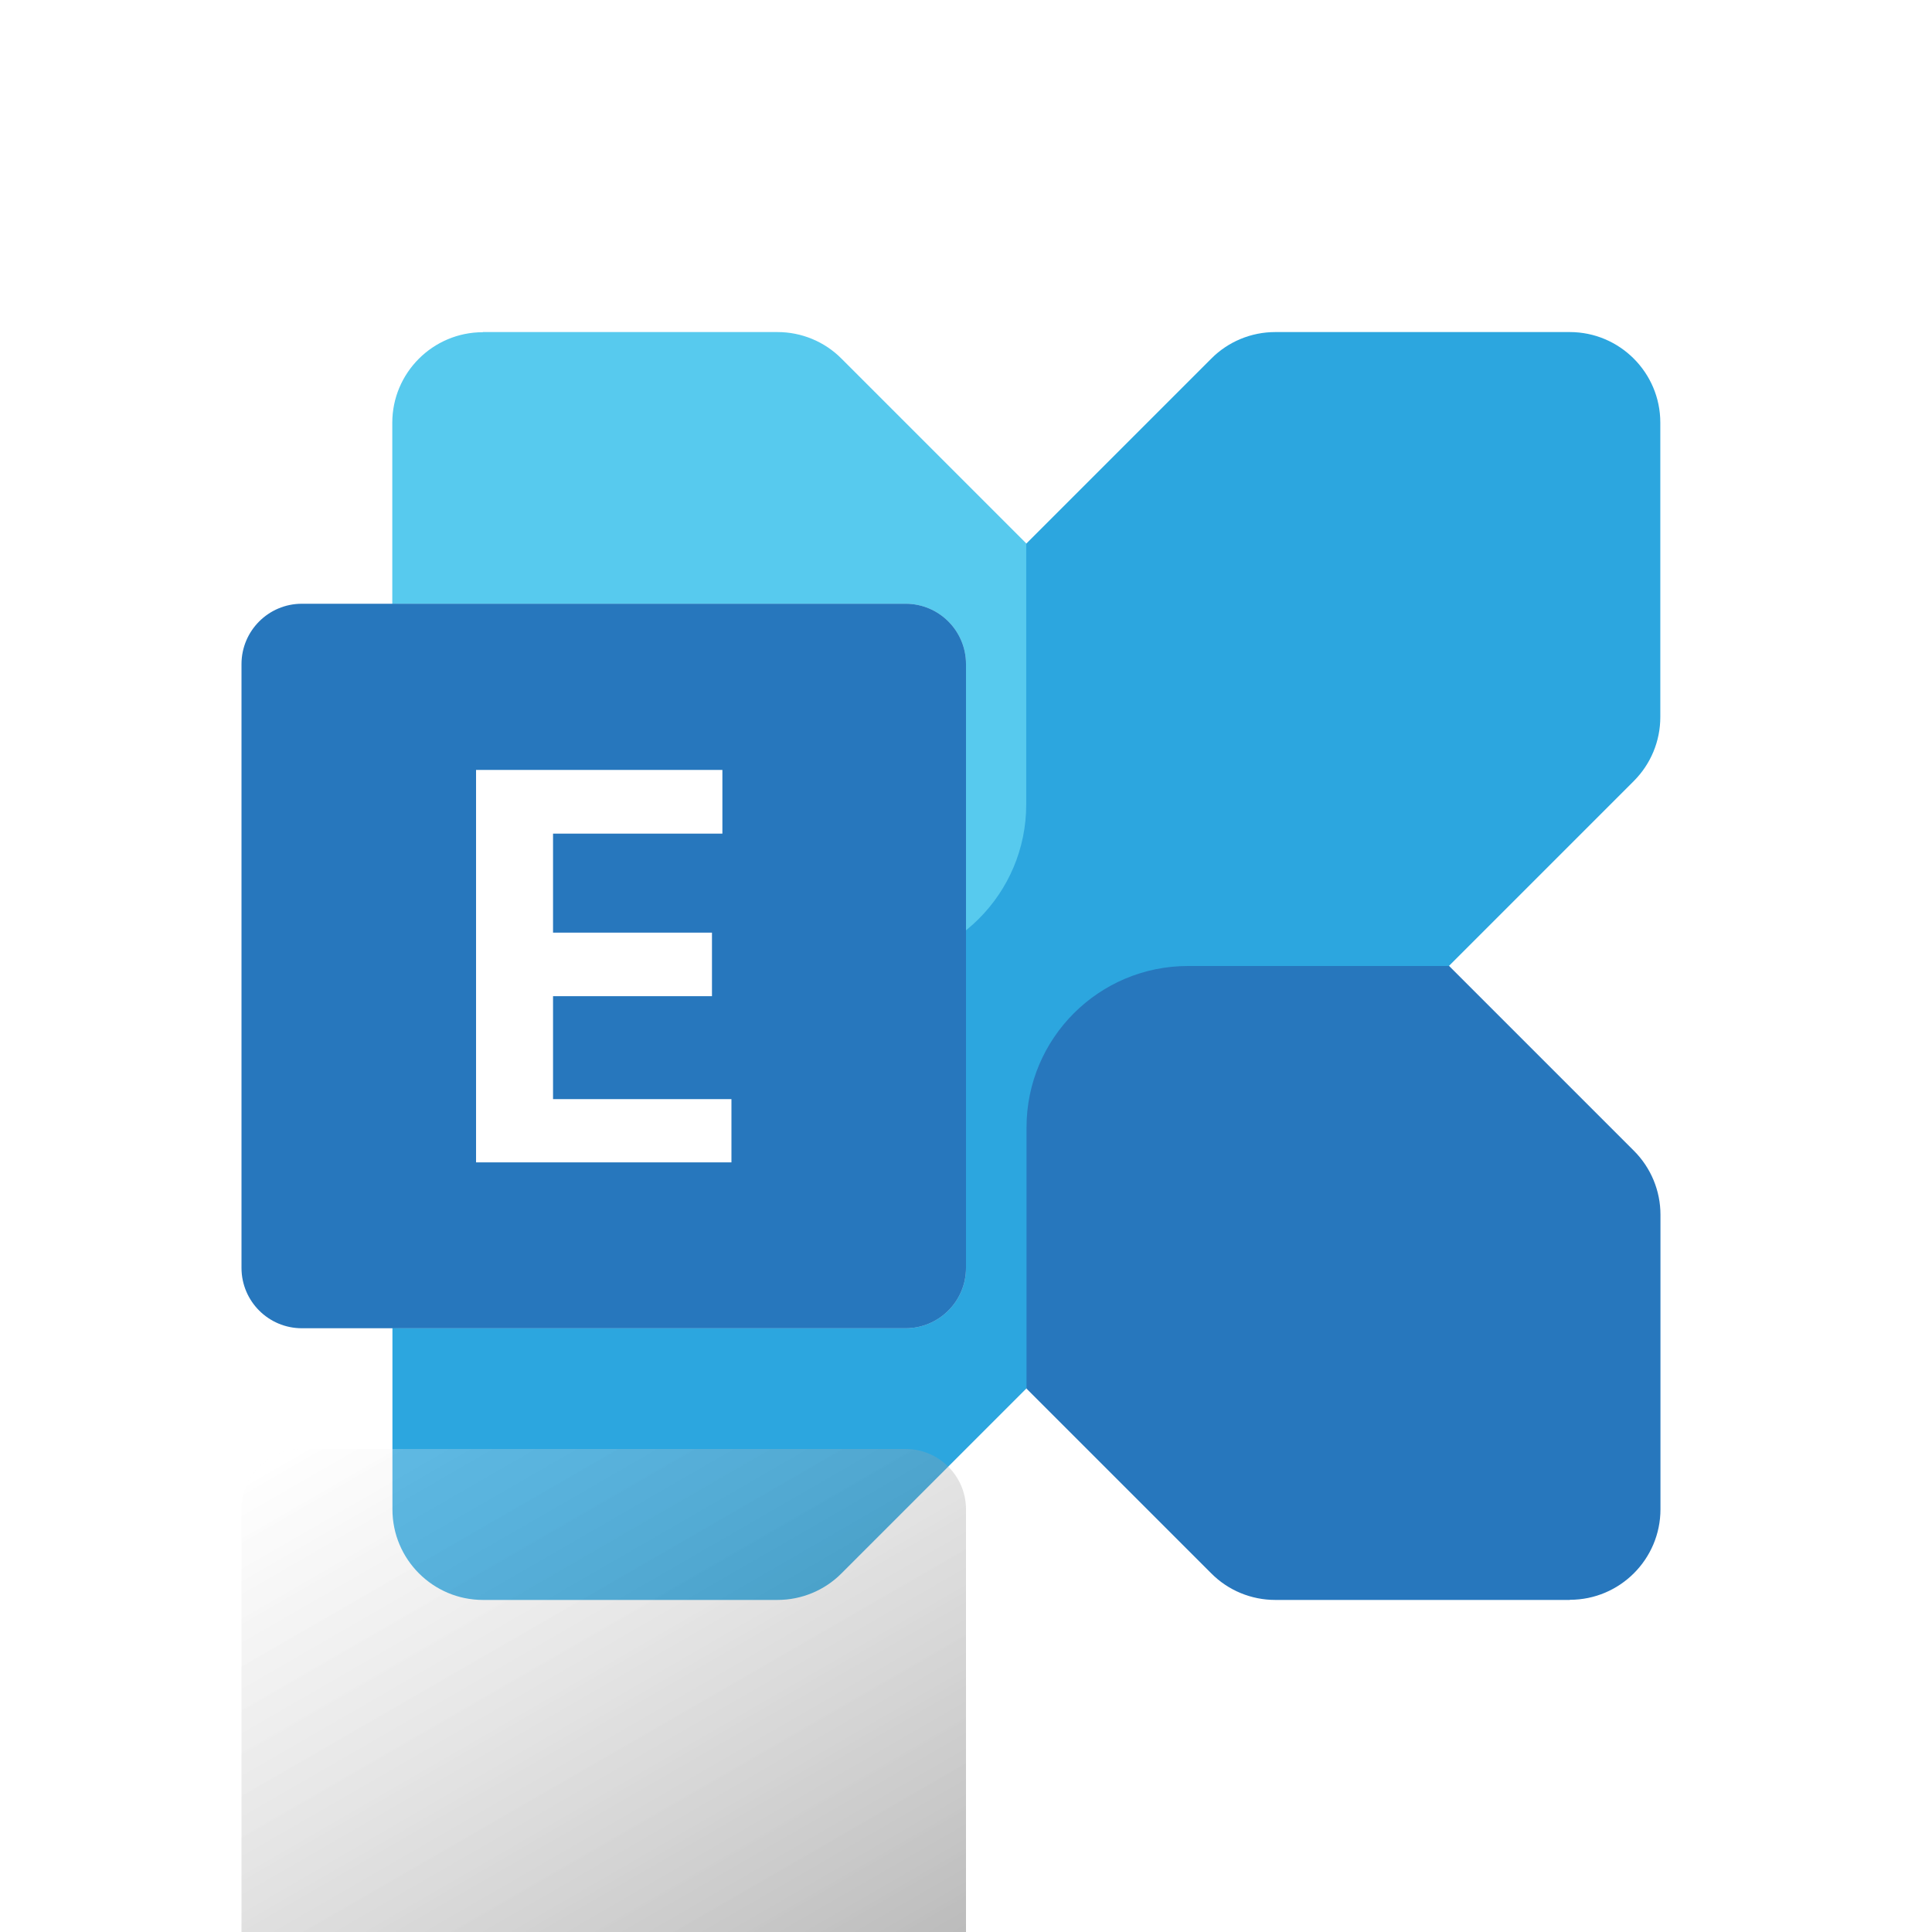 <svg width="128" height="128" viewBox="0 0 128 128" fill="none" xmlns="http://www.w3.org/2000/svg">
<g clip-path="url(#clip0_1_137)">
<rect width="128" height="128" fill="white"/>
<g style="mix-blend-mode:multiply" opacity="0.2">
<path d="M104 22H84.49C82.9 22 81.37 22.63 80.25 23.76L68.01 36L55.77 23.76C54.64 22.63 53.12 22 51.53 22H32.02C28.71 22 26.02 24.69 26.02 28V47.51C26.02 49.1 26.65 50.63 27.78 51.75L40.02 63.99L27.78 76.23C26.65 77.36 26.02 78.88 26.02 80.47V99.98C26.02 103.29 28.71 105.98 32.02 105.98H51.53C53.12 105.98 54.65 105.35 55.77 104.22L68.01 91.98L80.25 104.22C81.38 105.35 82.9 105.98 84.49 105.98H104C107.31 105.98 110 103.29 110 99.98V80.47C110 78.88 109.37 77.35 108.24 76.23L96 63.99L108.24 51.75C109.37 50.62 110 49.1 110 47.51V28C110 24.69 107.31 22 104 22Z" fill="white"/>
</g>
<g style="mix-blend-mode:multiply" opacity="0.12">
<path d="M104 22H84.49C82.9 22 81.37 22.63 80.25 23.76L68.01 36L55.77 23.76C54.64 22.63 53.12 22 51.53 22H32.02C28.71 22 26.02 24.69 26.02 28V47.51C26.02 49.1 26.65 50.63 27.78 51.75L40.02 63.99L27.78 76.23C26.65 77.36 26.02 78.88 26.02 80.47V99.98C26.02 103.29 28.71 105.98 32.02 105.98H51.53C53.12 105.98 54.65 105.35 55.77 104.22L68.01 91.98L80.25 104.22C81.38 105.35 82.9 105.98 84.49 105.98H104C107.31 105.98 110 103.29 110 99.98V80.47C110 78.88 109.37 77.35 108.24 76.23L96 63.99L108.24 51.75C109.37 50.62 110 49.1 110 47.51V28C110 24.69 107.31 22 104 22Z" fill="white"/>
</g>
<path d="M104 22H84.49C82.9 22 81.37 22.63 80.25 23.76L27.76 76.25C26.63 77.38 26 78.9 26 80.49V100C26 103.31 28.69 106 32 106H51.51C53.1 106 54.63 105.37 55.75 104.24L108.24 51.75C109.37 50.62 110 49.1 110 47.51V28C110 24.69 107.31 22 104 22Z" fill="#2CA6DF"/>
<path d="M32 22H51.51C53.1 22 54.63 22.63 55.75 23.76L67.99 36V53.3C67.99 59.21 63.2 64 57.29 64H39.99L27.75 51.76C26.62 50.63 25.99 49.11 25.99 47.52V28.01C25.99 24.7 28.68 22.01 31.99 22.01L32 22Z" fill="#57CAEE"/>
<path d="M104 106H84.49C82.9 106 81.37 105.37 80.25 104.24L68.01 92V74.7C68.01 68.79 72.8 64 78.71 64H96.01L108.25 76.24C109.38 77.37 110.01 78.89 110.01 80.48V99.99C110.01 103.3 107.32 105.99 104.01 105.99L104 106Z" fill="#2777BD"/>
<mask id="mask0_1_137" style="mask-type:luminance" maskUnits="userSpaceOnUse" x="26" y="22" width="84" height="84">
<path d="M104 22H84.49C82.9 22 81.37 22.63 80.25 23.76L68.01 36L55.77 23.76C54.64 22.63 53.12 22 51.53 22H32.02C28.71 22 26.02 24.69 26.02 28V47.51C26.02 49.1 26.65 50.63 27.78 51.75L40.02 63.99L27.78 76.23C26.65 77.36 26.02 78.88 26.02 80.47V99.98C26.02 103.29 28.71 105.98 32.02 105.98H51.53C53.12 105.98 54.65 105.35 55.77 104.22L68.01 91.98L80.25 104.22C81.38 105.35 82.9 105.98 84.49 105.98H104C107.31 105.98 110 103.29 110 99.98V80.47C110 78.88 109.37 77.35 108.24 76.23L96 63.99L108.24 51.75C109.37 50.62 110 49.1 110 47.51V28C110 24.69 107.31 22 104 22Z" fill="white"/>
</mask>
<g mask="url(#mask0_1_137)">
<g style="mix-blend-mode:multiply" opacity="0.48">
<path d="M60 40H20C17.791 40 16 41.791 16 44V84C16 86.209 17.791 88 20 88H60C62.209 88 64 86.209 64 84V44C64 41.791 62.209 40 60 40Z" fill="white"/>
</g>
<g style="mix-blend-mode:multiply" opacity="0.24">
<path d="M60 40H20C17.791 40 16 41.791 16 44V84C16 86.209 17.791 88 20 88H60C62.209 88 64 86.209 64 84V44C64 41.791 62.209 40 60 40Z" fill="white"/>
</g>
</g>
<path d="M60 40H20C17.791 40 16 41.791 16 44V84C16 86.209 17.791 88 20 88H60C62.209 88 64 86.209 64 84V44C64 41.791 62.209 40 60 40Z" fill="#2777BD"/>
<g style="mix-blend-mode:soft-light" opacity="0.5" filter="url(#filter0_d_1_137)">
<path d="M60 40H20C17.791 40 16 41.791 16 44V84C16 86.209 17.791 88 20 88H60C62.209 88 64 86.209 64 84V44C64 41.791 62.209 40 60 40Z" fill="url(#paint0_linear_1_137)" style="mix-blend-mode:soft-light"/>
</g>
<path d="M47.86 55.23H36.64V61.79H47.17V66H36.64V72.82H48.46V77.01H31.54V51.01H47.86V55.24V55.23Z" fill="white"/>
</g>
<defs>
<filter id="filter0_d_1_137" x="-68" y="12" width="216" height="216" filterUnits="userSpaceOnUse" color-interpolation-filters="sRGB">
<feFlood flood-opacity="0" result="BackgroundImageFix"/>
<feColorMatrix in="SourceAlpha" type="matrix" values="0 0 0 0 0 0 0 0 0 0 0 0 0 0 0 0 0 0 127 0" result="hardAlpha"/>
<feOffset dy="56"/>
<feGaussianBlur stdDeviation="42"/>
<feColorMatrix type="matrix" values="0 0 0 0 0 0 0 0 0 0 0 0 0 0 0 0 0 0 0.15 0"/>
<feBlend mode="normal" in2="BackgroundImageFix" result="effect1_dropShadow_1_137"/>
<feBlend mode="normal" in="SourceGraphic" in2="effect1_dropShadow_1_137" result="shape"/>
</filter>
<linearGradient id="paint0_linear_1_137" x1="24.33" y1="36.88" x2="55.66" y2="91.13" gradientUnits="userSpaceOnUse">
<stop stop-color="white" stop-opacity="0.5"/>
<stop offset="1" stop-opacity="0.7"/>
</linearGradient>
<clipPath id="clip0_1_137">
<rect width="128" height="128" fill="white"/>
</clipPath>
</defs>
</svg>
